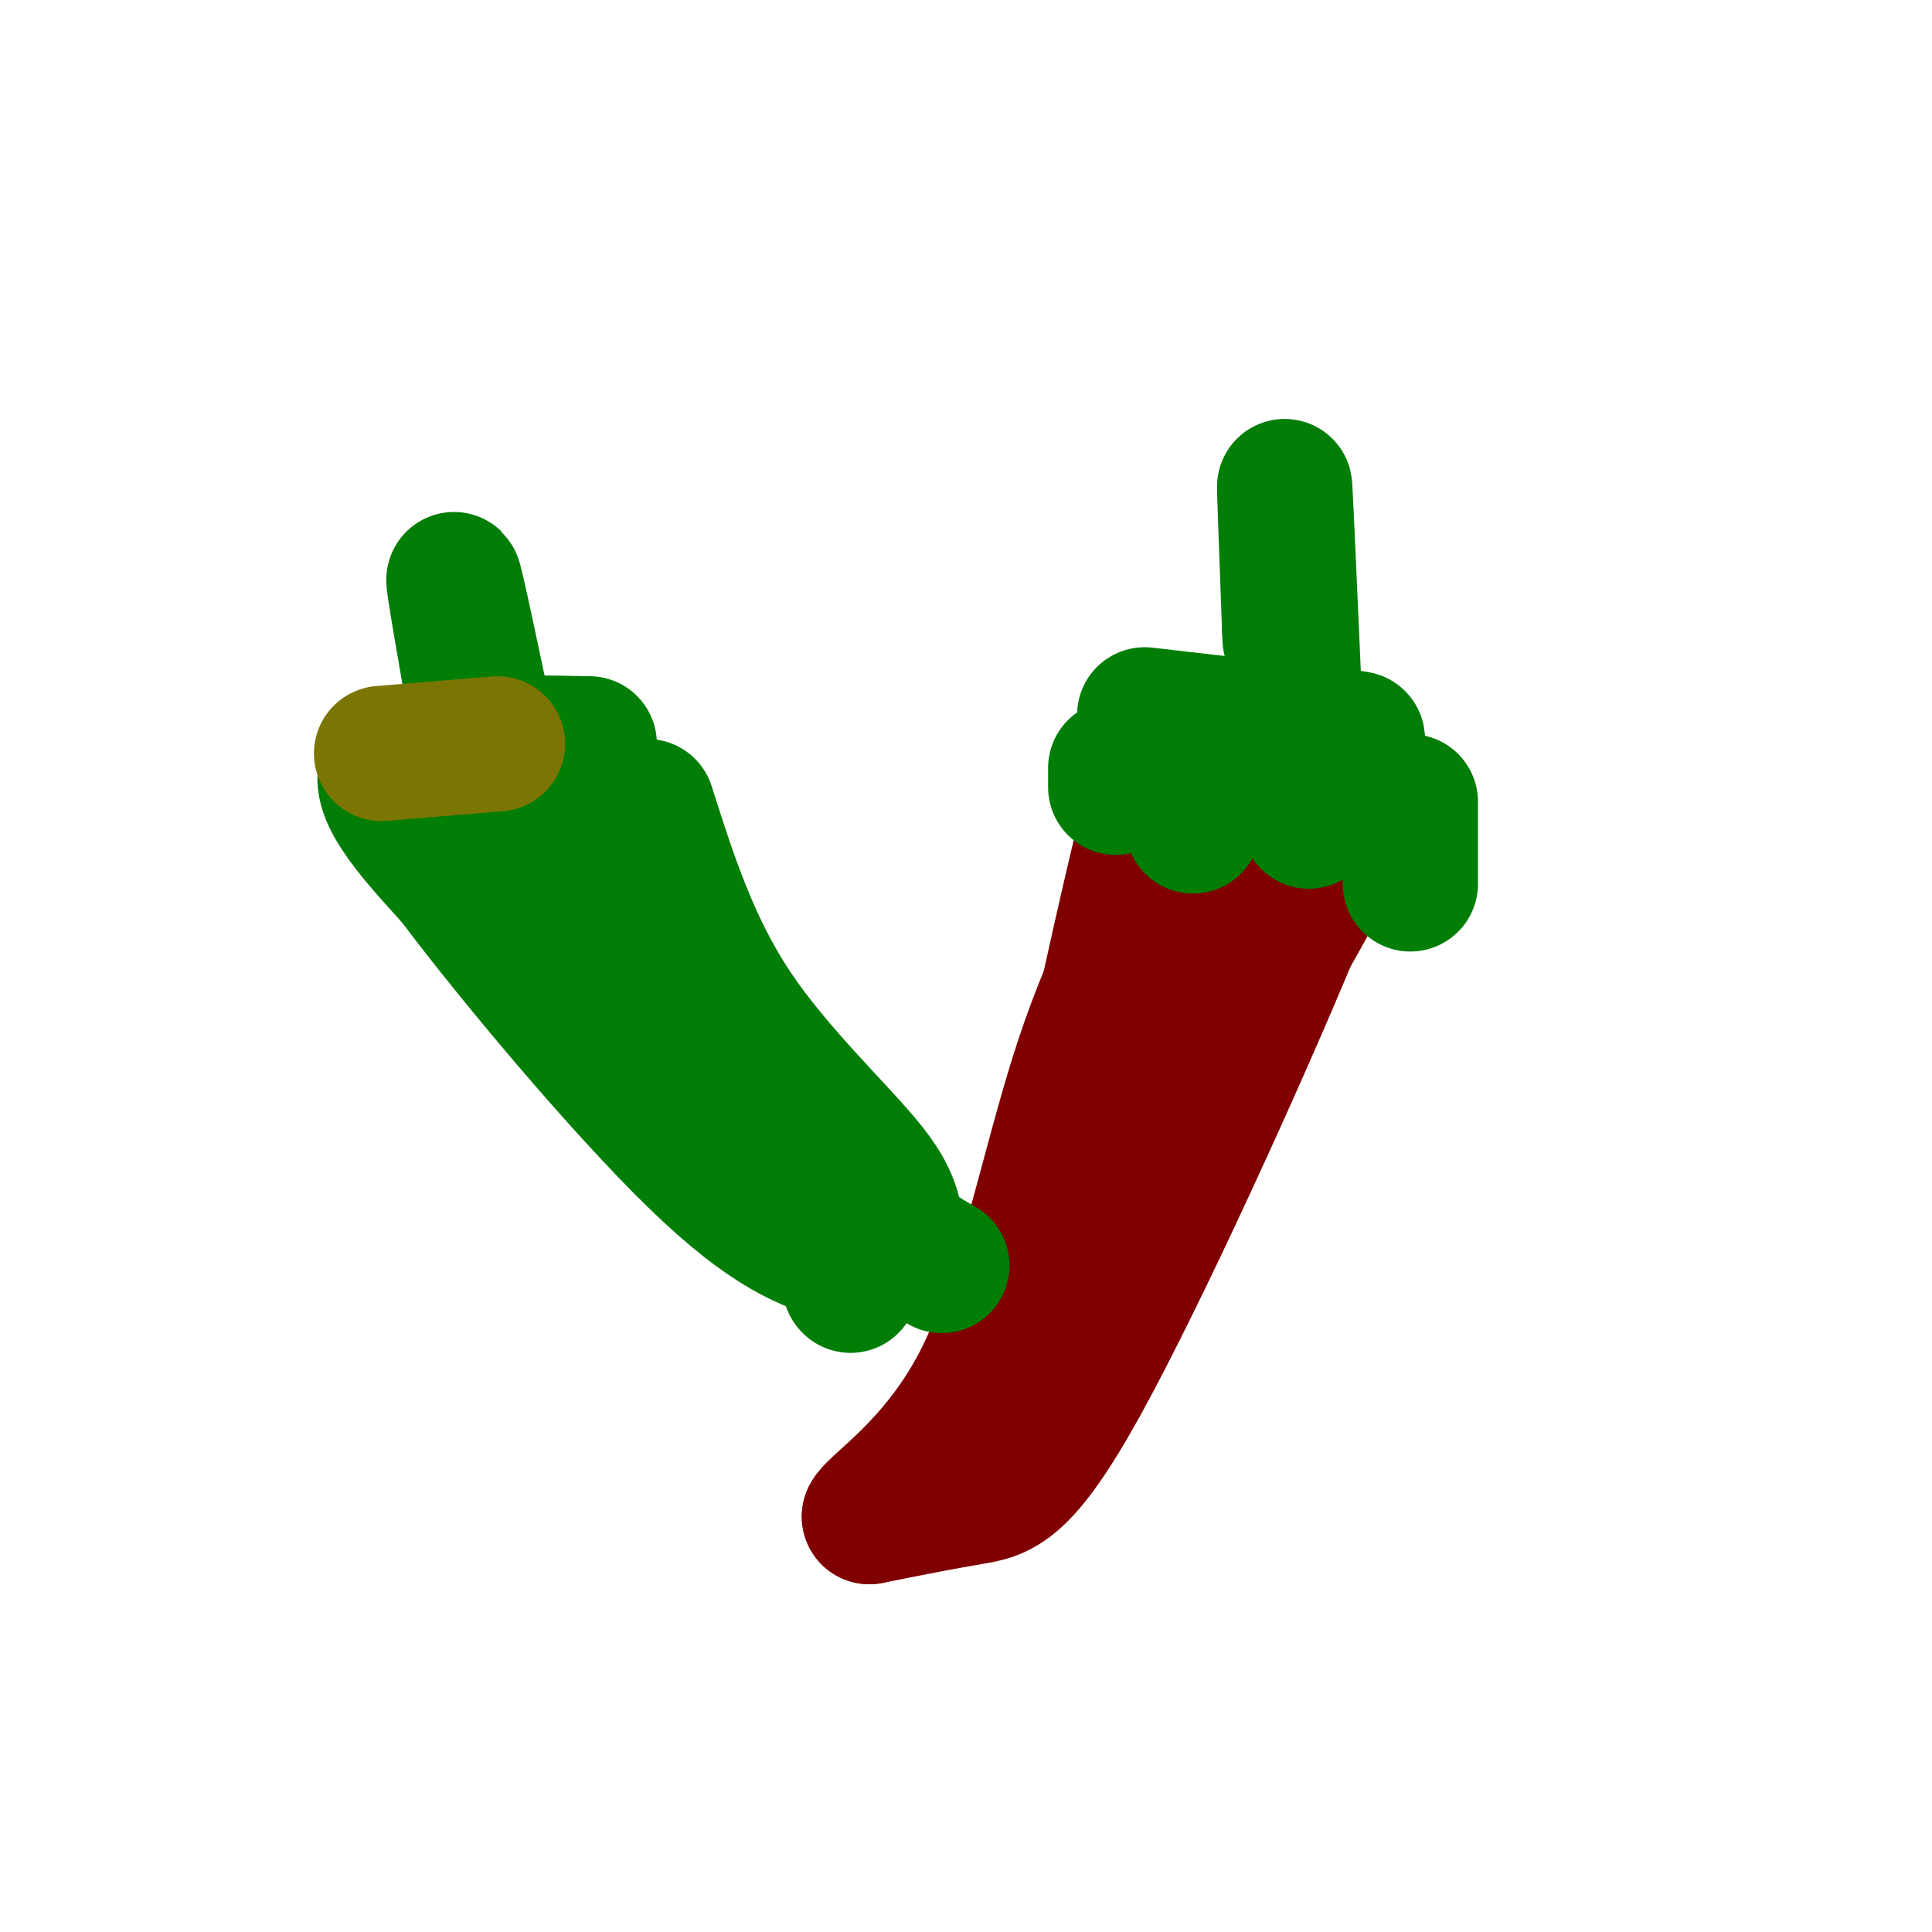 <svg viewBox='0 0 400 400' version='1.1' xmlns='http://www.w3.org/2000/svg' xmlns:xlink='http://www.w3.org/1999/xlink'><g fill='none' stroke='rgb(128,0,0)' stroke-width='28' stroke-linecap='round' stroke-linejoin='round'><path d='M234,158c19.750,-3.500 39.500,-7.000 45,-1c5.500,6.000 -3.250,21.500 -12,37'/><path d='M267,194c-10.464,25.155 -30.625,69.542 -43,92c-12.375,22.458 -16.964,22.988 -23,24c-6.036,1.012 -13.518,2.506 -21,4'/><path d='M180,314c1.000,-2.405 14.000,-10.417 23,-28c9.000,-17.583 14.000,-44.738 21,-66c7.000,-21.262 16.000,-36.631 25,-52'/><path d='M249,168c4.841,-8.485 4.442,-3.697 5,-2c0.558,1.697 2.073,0.303 3,5c0.927,4.697 1.265,15.485 -7,37c-8.265,21.515 -25.132,53.758 -42,86'/><path d='M208,294c-7.774,14.417 -6.208,7.458 0,-9c6.208,-16.458 17.060,-42.417 23,-64c5.940,-21.583 6.970,-38.792 8,-56'/><path d='M239,165c-3.644,12.667 -16.756,72.333 -21,95c-4.244,22.667 0.378,8.333 5,-6'/></g>
<g fill='none' stroke='rgb(2,125,6)' stroke-width='28' stroke-linecap='round' stroke-linejoin='round'><path d='M122,154c-18.167,-0.333 -36.333,-0.667 -41,4c-4.667,4.667 4.167,14.333 13,24'/><path d='M94,182c11.756,15.733 34.644,43.067 50,58c15.356,14.933 23.178,17.467 31,20'/><path d='M175,260c5.500,3.500 3.750,2.250 2,1'/><path d='M134,167c4.565,14.363 9.131,28.726 18,42c8.869,13.274 22.042,25.458 28,33c5.958,7.542 4.702,10.440 6,13c1.298,2.560 5.149,4.780 9,7'/><path d='M113,171c9.417,16.500 18.833,33.000 29,45c10.167,12.000 21.083,19.500 32,27'/><path d='M176,266c0.000,0.000 0.100,0.100 0.1,0.1'/><path d='M101,152c-3.333,-15.833 -6.667,-31.667 -7,-32c-0.333,-0.333 2.333,14.833 5,30'/><path d='M99,150c1.167,6.167 1.583,6.583 2,7'/><path d='M240,153c6.083,-1.500 12.167,-3.000 19,-3c6.833,0.000 14.417,1.500 22,3'/><path d='M281,153c-3.667,-0.333 -23.833,-2.667 -44,-5'/><path d='M268,145c-0.917,-20.750 -1.833,-41.500 -2,-44c-0.167,-2.500 0.417,13.250 1,29'/><path d='M267,130c0.167,4.500 0.083,1.250 0,-2'/><path d='M248,166c0.000,0.000 -1.000,5.000 -1,5'/><path d='M272,165c0.000,0.000 -1.000,5.000 -1,5'/><path d='M231,159c0.000,0.000 0.000,4.000 0,4'/><path d='M292,166c0.000,0.000 0.000,17.000 0,17'/></g>
<g fill='none' stroke='rgb(123,118,3)' stroke-width='28' stroke-linecap='round' stroke-linejoin='round'><path d='M79,156c0.000,0.000 24.000,-2.000 24,-2'/></g>
</svg>